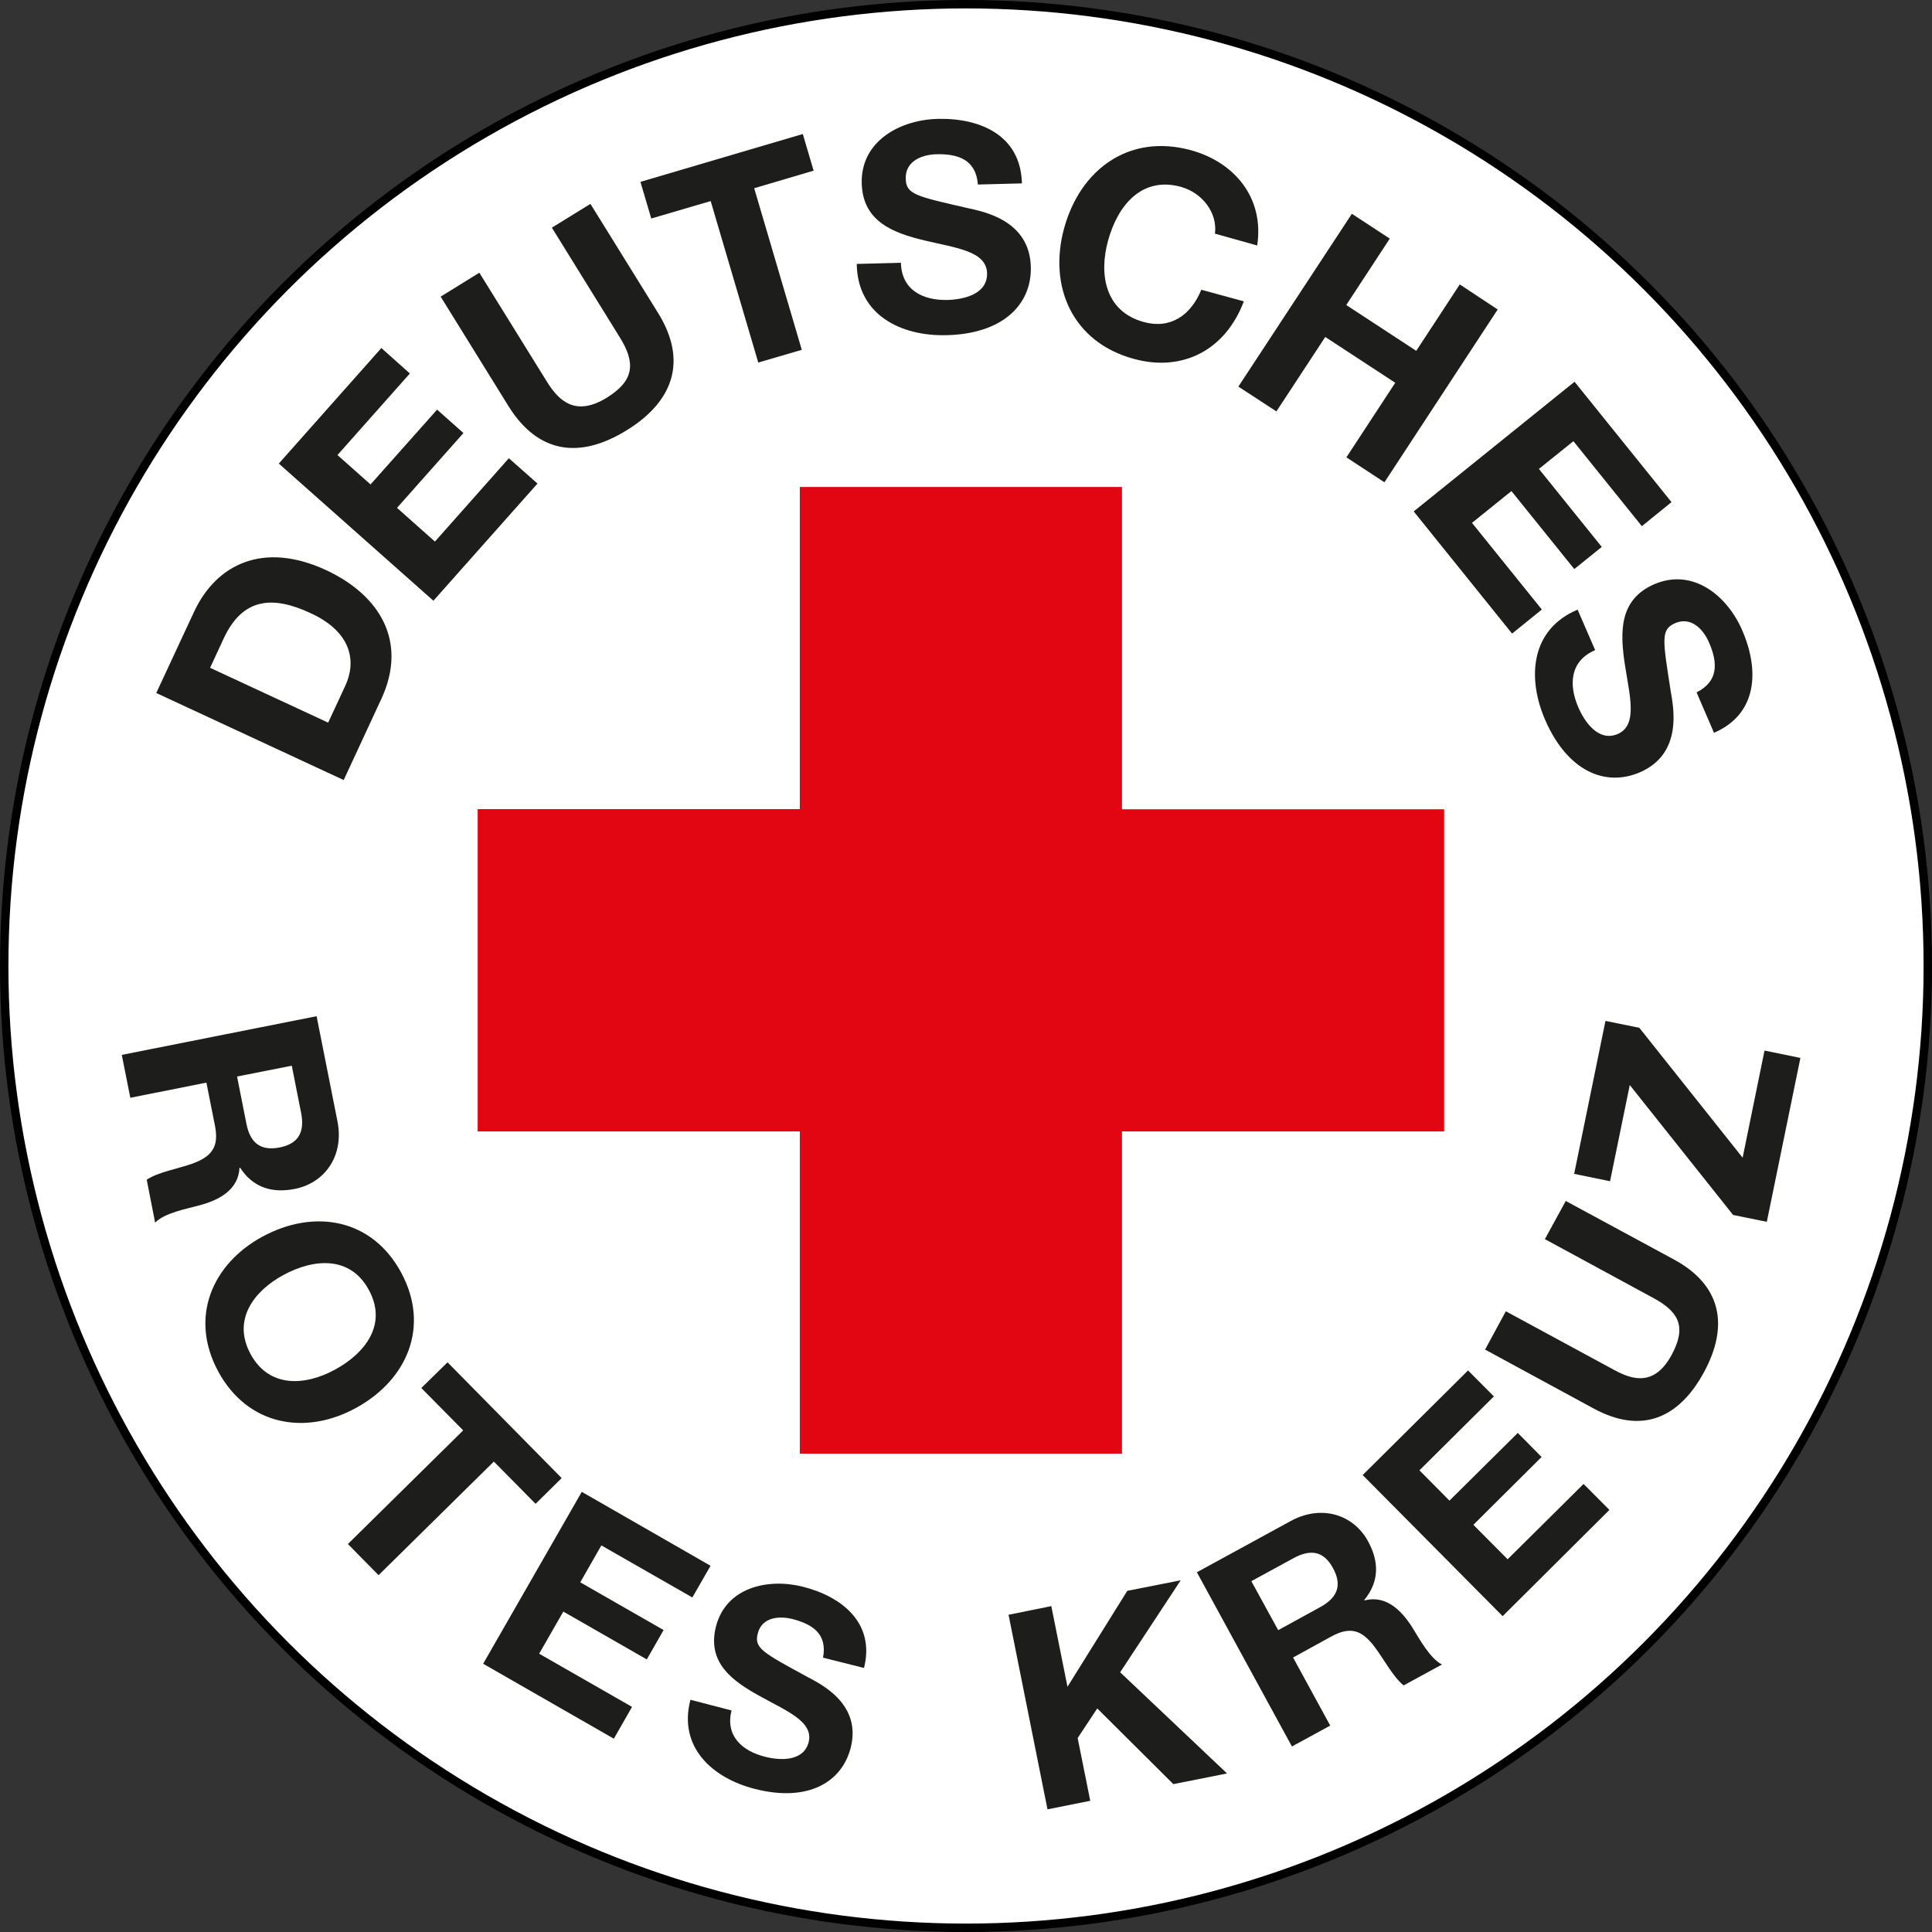 <?xml version="1.0" encoding="UTF-8" standalone="no"?>
<!-- Created with Inkscape (http://www.inkscape.org/) -->

<svg
   width="200.875mm"
   height="200.875mm"
   viewBox="0 0 200.875 200.875"
   version="1.1"
   id="svg2172"
   xmlns="http://www.w3.org/2000/svg"
   xmlns:svg="http://www.w3.org/2000/svg">
  <rect x="0" y="0" width="200.875" height="200.875" fill="#333333" stroke="none"/>
  <defs
     id="defs2169" />
  <ellipse
     style="fill:#ffffff;stroke-width:0.58"
     id="path1"
     cx="100.315"
     cy="100.437"
     rx="99.826"
     ry="100.193" />
  <g
     id="layer1"
     transform="translate(1.684,-9.959)">
    <path
       class="st2"
       d="m 47.979,94.086 h 33.496 v -33.496 h 33.496 v 33.509 h 33.496 v 33.496 h -33.496 v 33.51 H 81.475 v -33.51 h -33.496 z"
       id="path76"
       style="fill:#e20613;stroke-width:1.323" />
    <g
       id="g98"
       transform="matrix(1.323,0,0,1.323,-429.713,3.942)">
      <path
         class="st1"
         d="m 348.41,84.41 1.64,8.26 c 0.54,2.74 -1.02,4.85 -3.34,5.31 -1.8,0.36 -3.29,-0.1 -4.31,-1.66 l -0.05,0.01 c -0.09,1.74 -1.61,2.53 -3.13,2.94 -0.95,0.26 -2.75,0.59 -3.5,1.36 l -0.66,-3.37 c 0.88,-0.59 2.37,-0.84 3.55,-1.25 1.56,-0.56 2.15,-1.32 1.81,-3.01 l -0.67,-3.37 -5.98,1.19 -0.67,-3.37 z m -6.25,4.74 0.73,3.69 c 0.29,1.51 1.1,2.19 2.64,1.88 1.48,-0.3 1.96,-1.23 1.66,-2.73 l -0.73,-3.69 z"
         id="path78"
         style="fill:#1d1d1b" />
      <path
         class="st1"
         d="m 355.05,104.55 c 2.3,4.24 0.48,8.47 -3.59,10.67 -3.96,2.15 -8.48,1.36 -10.78,-2.89 -2.3,-4.25 -0.48,-8.45 3.48,-10.6 4.07,-2.2 8.6,-1.42 10.89,2.82 z m -11.83,6.41 c 1.47,2.71 4.32,2.48 6.61,1.24 2.4,-1.3 4.16,-3.56 2.69,-6.27 -1.46,-2.71 -4.33,-2.48 -6.72,-1.18 -2.29,1.24 -4.05,3.5 -2.58,6.21 z"
         id="path80"
         style="fill:#1d1d1b" />
      <path
         class="st1"
         d="m 359.93,116.96 -3.29,-3.33 2.06,-2.02 8.97,9.1 -2.05,2.02 -3.28,-3.32 -9.06,8.93 -2.41,-2.45 z"
         id="path82"
         style="fill:#1d1d1b" />
      <path
         class="st1"
         d="m 369.25,121.79 10.12,5.81 -1.43,2.49 -7.15,-4.09 -1.66,2.9 6.55,3.75 -1.32,2.31 -6.56,-3.76 -1.9,3.31 7.3,4.18 -1.43,2.5 -10.27,-5.89 z"
         id="path84"
         style="fill:#1d1d1b" />
      <path
         class="st1"
         d="m 381.02,138.97 c -0.51,2.01 0.86,3.2 2.64,3.64 1.16,0.3 3.03,0.39 3.42,-1.15 0.41,-1.63 -1.79,-2.47 -3.86,-3.63 -2.1,-1.16 -4.14,-2.59 -3.43,-5.44 0.79,-3.1 4.08,-3.83 6.81,-3.15 3.16,0.79 5.71,2.91 4.83,6.39 l -3.22,-0.81 c 0.35,-1.86 -0.82,-2.63 -2.42,-3.04 -1.06,-0.26 -2.39,-0.13 -2.71,1.14 -0.3,1.16 0.39,1.5 3.93,3.43 1.03,0.55 4.24,2.1 3.38,5.53 -0.7,2.77 -3.41,4.31 -7.52,3.26 -3.34,-0.84 -6.06,-3.28 -5.08,-7.01 z"
         id="path86"
         style="fill:#1d1d1b" />
      <path
         class="st1"
         d="m 402.79,131.45 3.36,-0.68 1.27,6.34 4.7,-7.54 4.2,-0.83 -4.76,7.23 8.4,7.95 -4.22,0.84 -5.98,-5.95 -1.54,2.33 0.99,4.93 -3.36,0.67 z"
         id="path88"
         style="fill:#1d1d1b" />
      <path
         class="st1"
         d="m 417.59,128.11 7.38,-4.03 c 2.45,-1.33 4.94,-0.48 6.07,1.59 0.88,1.61 0.89,3.17 -0.29,4.61 l 0.02,0.04 c 1.69,-0.43 2.9,0.79 3.74,2.11 0.53,0.85 1.39,2.45 2.34,2.93 l -3.01,1.64 c -0.83,-0.66 -1.52,-2.01 -2.27,-3.01 -1,-1.33 -1.9,-1.66 -3.42,-0.83 l -3,1.65 2.92,5.35 -3.01,1.64 z m 6.39,4.55 3.3,-1.81 c 1.34,-0.73 1.76,-1.7 1,-3.08 -0.72,-1.33 -1.76,-1.5 -3.11,-0.76 l -3.3,1.8 z"
         id="path90"
         style="fill:#1d1d1b" />
      <path
         class="st1"
         d="m 430.62,120.47 8.28,-8.22 2.03,2.04 -5.85,5.81 2.36,2.38 5.37,-5.32 1.87,1.89 -5.36,5.33 2.69,2.71 5.97,-5.92 2.03,2.04 -8.39,8.35 z"
         id="path92"
         style="fill:#1d1d1b" />
      <path
         class="st1"
         d="m 455.1,103.54 c 3.7,2.01 4.33,5.18 2.34,8.85 -2,3.68 -4.95,4.87 -8.67,2.85 l -8.53,-4.63 1.63,-3.01 8.53,4.62 c 1.5,0.82 3.19,1.24 4.51,-1.21 1.16,-2.16 0.6,-3.35 -1.44,-4.45 l -8.53,-4.63 1.64,-3 z"
         id="path94"
         style="fill:#1d1d1b" />
      <path
         class="st1"
         d="m 459.73,100.03 -8.12,-10.21 -1.55,7.56 -2.82,-0.58 2.46,-12.02 2.66,0.54 8.12,10.21 1.72,-8.42 2.82,0.58 -2.64,12.88 z"
         id="path96"
         style="fill:#1d1d1b" />
    </g>
    <g
       id="g118"
       transform="matrix(1.323,0,0,1.323,-429.713,3.942)">
      <path
         class="st1"
         d="m 335.81,59.01 2.96,-6.36 c 1.77,-3.81 5.49,-5.56 10.38,-3.3 4.27,1.99 6.43,5.65 4.34,10.14 l -2.95,6.36 z m 13.51,2.33 1.34,-2.89 c 0.88,-1.87 0.55,-4.21 -2.71,-5.71 -2.97,-1.39 -5.34,-1.24 -6.84,1.98 l -1.07,2.31 z"
         id="path100"
         style="fill:#1d1d1b" />
      <path
         class="st1"
         d="m 345.44,40.98 8.06,-9.08 2.24,2 -5.69,6.41 2.6,2.31 5.23,-5.88 2.07,1.84 -5.22,5.88 2.98,2.65 5.81,-6.55 2.25,1.99 -8.18,9.21 z"
         id="path102"
         style="fill:#1d1d1b" />
      <path
         class="st1"
         d="m 375.25,29.15 c 2.31,3.73 1.23,6.92 -2.45,9.2 -3.71,2.3 -6.99,1.85 -9.32,-1.9 l -5.32,-8.59 3.04,-1.88 5.32,8.58 c 0.94,1.51 2.25,2.75 4.7,1.24 2.16,-1.34 2.28,-2.73 1,-4.77 l -5.32,-8.59 3.03,-1.87 z"
         id="path104"
         style="fill:#1d1d1b" />
      <path
         class="st1"
         d="m 379.38,20.35 -4.67,1.37 -0.85,-2.88 12.76,-3.76 0.85,2.88 -4.67,1.38 3.74,12.7 -3.42,1 z"
         id="path106"
         style="fill:#1d1d1b" />
      <path
         class="st1"
         d="m 394.33,25.2 c 0.05,2.16 1.76,2.97 3.66,2.92 1.25,-0.03 3.15,-0.44 3.11,-2.1 -0.04,-1.75 -2.48,-1.99 -4.89,-2.57 -2.42,-0.58 -4.88,-1.45 -4.96,-4.5 -0.08,-3.32 3.02,-4.98 5.96,-5.06 3.39,-0.08 6.54,1.31 6.63,5.07 l -3.46,0.09 c -0.15,-1.96 -1.56,-2.42 -3.26,-2.38 -1.14,0.03 -2.45,0.54 -2.41,1.91 0.02,1.25 0.8,1.39 4.9,2.33 1.19,0.27 4.84,0.93 4.93,4.62 0.07,2.96 -2.21,5.26 -6.63,5.36 -3.59,0.09 -7,-1.6 -7.05,-5.6 z"
         id="path108"
         style="fill:#1d1d1b" />
      <path
         class="st1"
         d="m 419.01,22.91 c 0.21,-1.62 -0.97,-3.2 -2.68,-3.68 -3.09,-0.84 -4.97,1.48 -5.72,4.23 -0.72,2.61 -0.27,5.56 2.82,6.4 2.11,0.57 3.69,-0.55 4.51,-2.54 l 3.34,0.91 c -1.43,3.81 -4.8,5.58 -8.65,4.52 -4.85,-1.32 -6.71,-5.71 -5.48,-10.24 1.27,-4.65 5.1,-7.48 9.96,-6.16 3.44,0.94 5.79,3.75 5.22,7.49 z"
         id="path110"
         style="fill:#1d1d1b" />
      <path
         class="st1"
         d="m 429.77,21.35 2.98,1.95 -3.42,5.22 5.5,3.6 3.42,-5.22 2.98,1.97 -8.9,13.58 -2.99,-1.96 3.84,-5.86 -5.5,-3.6 -3.84,5.85 -2.99,-1.95 z"
         id="path112"
         style="fill:#1d1d1b" />
      <path
         class="st1"
         d="m 447.27,34.55 7.62,9.46 -2.33,1.89 -5.38,-6.68 -2.71,2.18 4.94,6.13 -2.16,1.74 -4.94,-6.13 -3.1,2.5 5.49,6.81 -2.34,1.89 -7.73,-9.6 z"
         id="path114"
         style="fill:#1d1d1b" />
      <path
         class="st1"
         d="m 448.89,55.64 c -1.98,0.85 -2.09,2.72 -1.33,4.48 0.49,1.15 1.59,2.76 3.11,2.11 1.6,-0.7 0.92,-3.05 0.55,-5.49 -0.37,-2.47 -0.48,-5.07 2.32,-6.28 3.05,-1.31 5.75,0.93 6.91,3.63 1.35,3.11 1.22,6.56 -2.22,8.05 l -1.37,-3.18 c 1.75,-0.88 1.66,-2.35 0.98,-3.92 -0.45,-1.04 -1.41,-2.06 -2.66,-1.52 -1.15,0.5 -0.99,1.27 -0.34,5.42 0.2,1.2 0.95,4.84 -2.43,6.3 -2.73,1.18 -5.71,-0.09 -7.46,-4.14 -1.42,-3.3 -1.13,-7.09 2.56,-8.64 z"
         id="path116"
         style="fill:#1d1d1b" />
    </g>
    <circle
       style="opacity:1;fill:#000000;fill-opacity:0;stroke:#000000;stroke-width:0.875;stroke-dasharray:none;stroke-opacity:1"
       id="path4191"
       cy="110.396"
       cx="98.754"
       r="100" />
  </g>
</svg>
